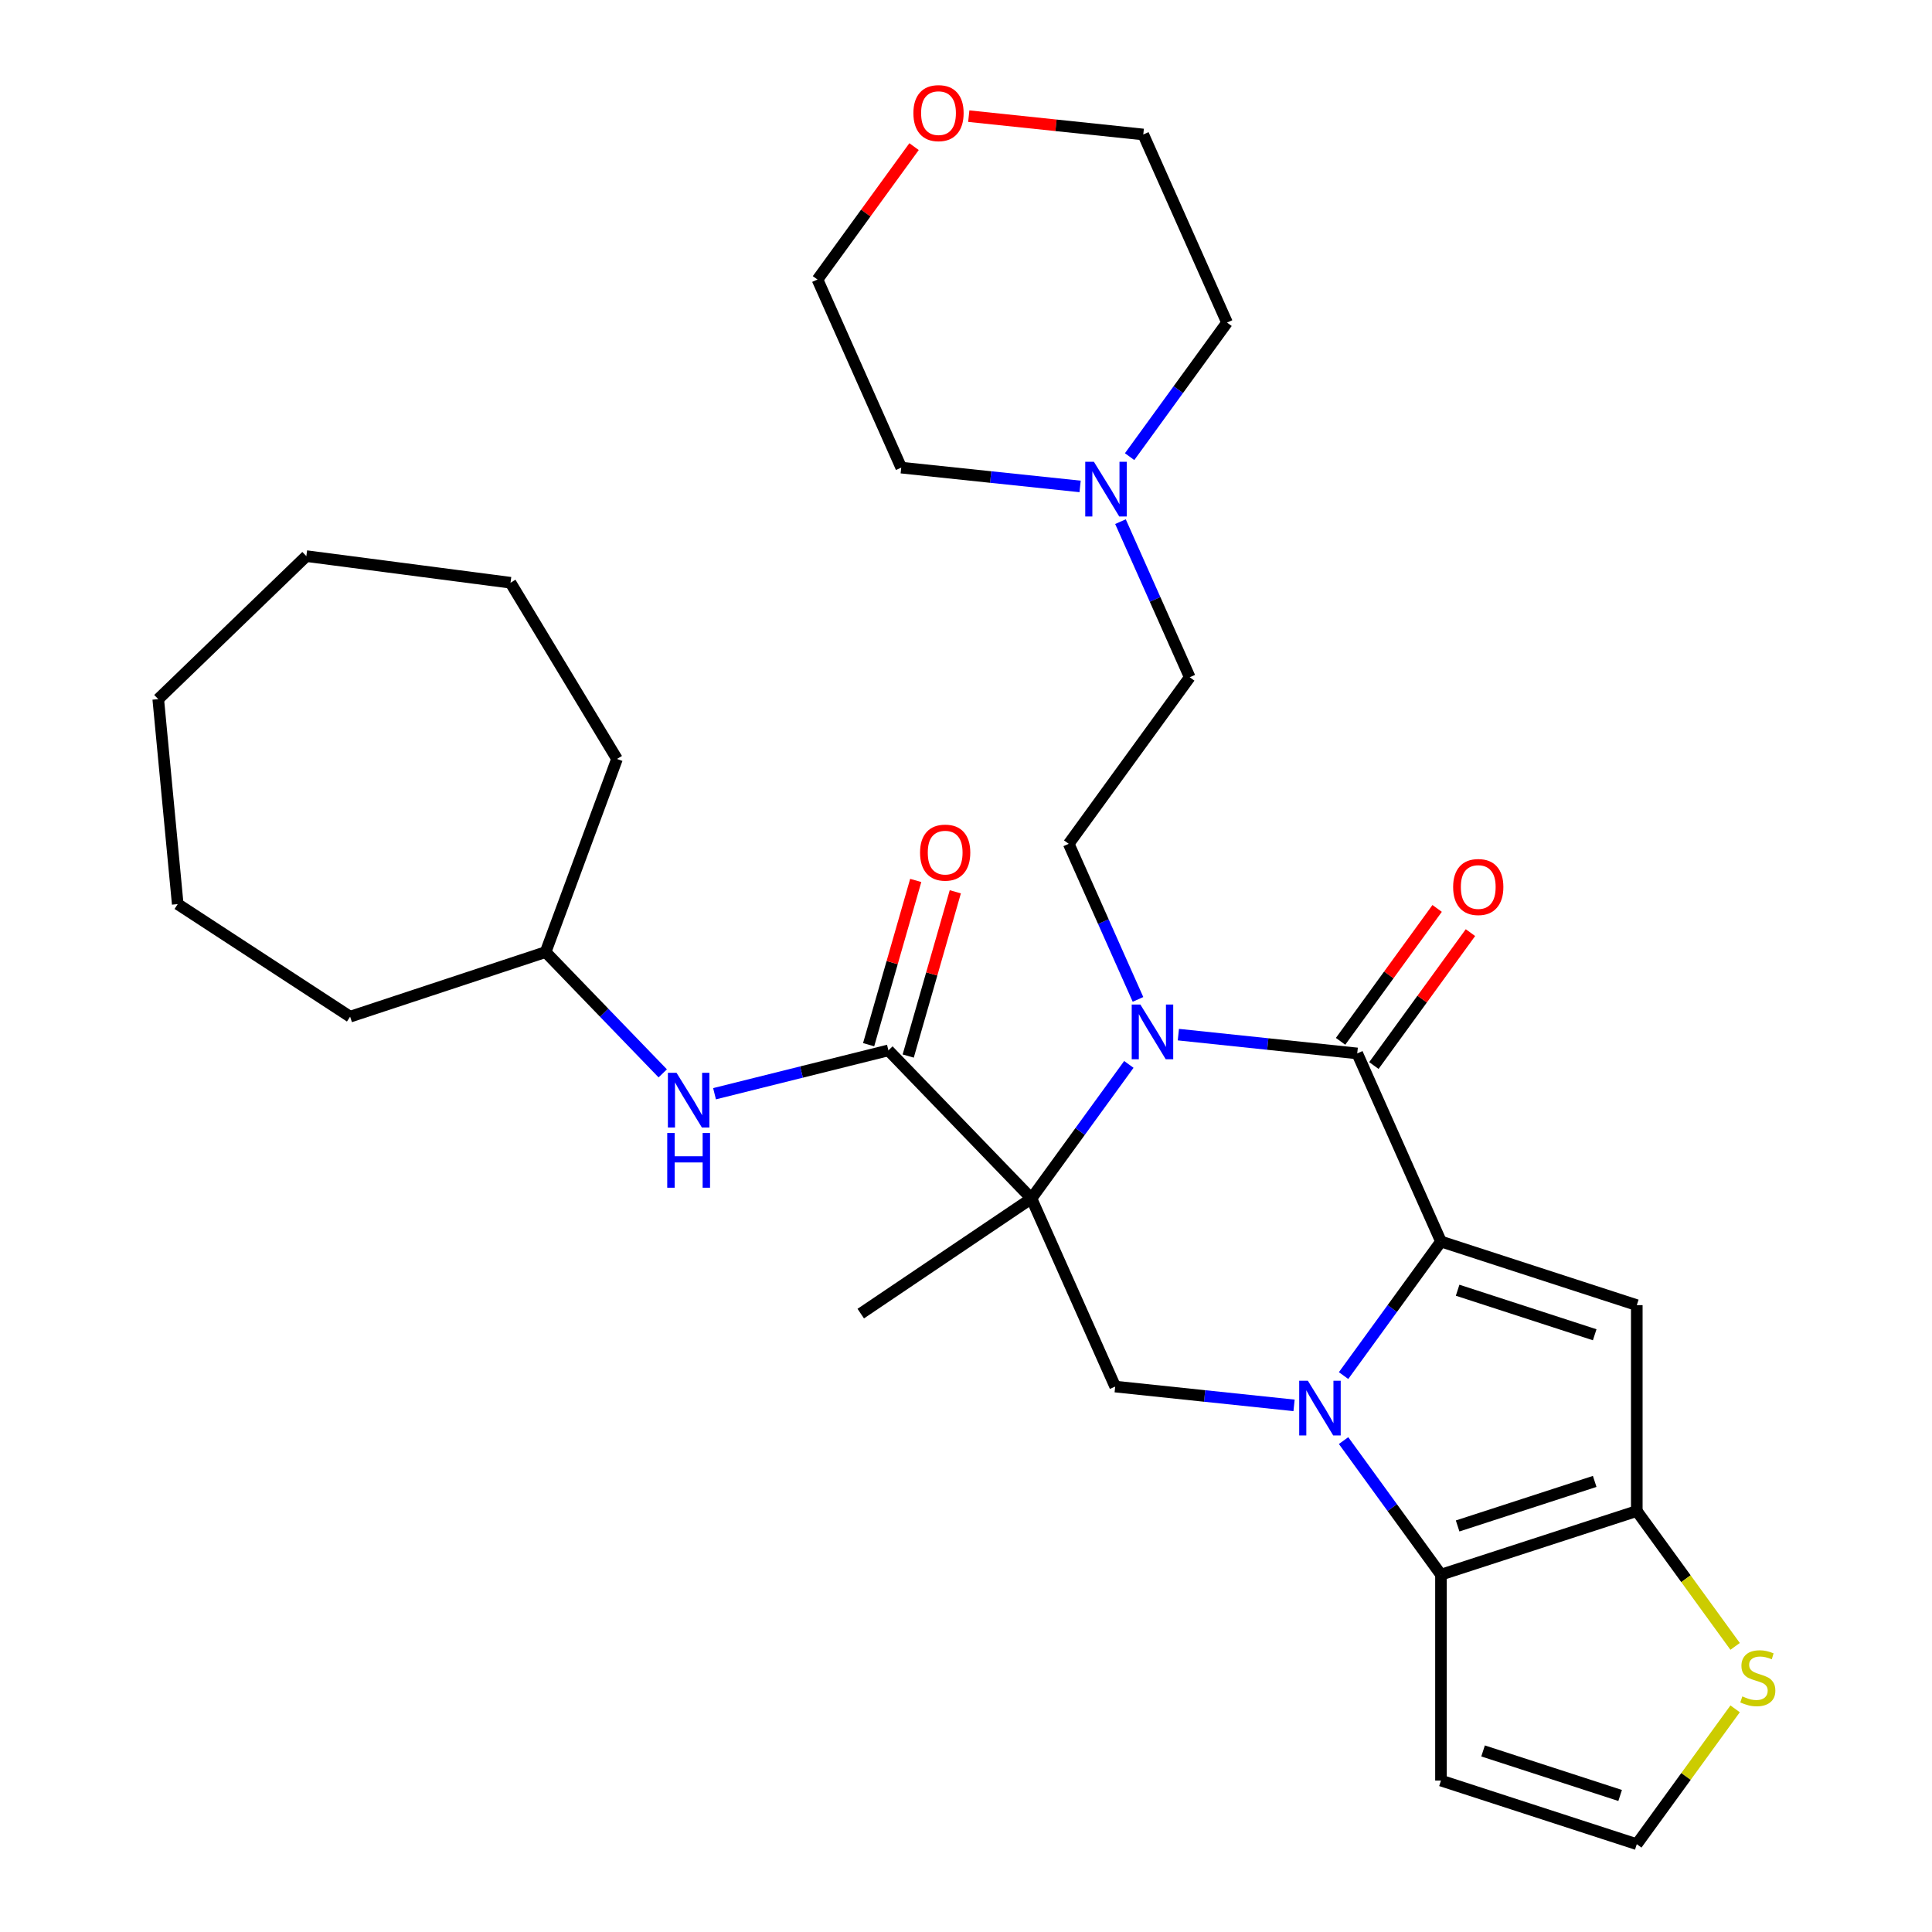 <?xml version='1.0' encoding='iso-8859-1'?>
<svg version='1.1' baseProfile='full'
              xmlns='http://www.w3.org/2000/svg'
                      xmlns:rdkit='http://www.rdkit.org/xml'
                      xmlns:xlink='http://www.w3.org/1999/xlink'
                  xml:space='preserve'
width='1000px' height='1000px' viewBox='0 0 1000 1000'>
<!-- END OF HEADER -->
<rect style='opacity:1.0;fill:#FFFFFF;stroke:none' width='1000' height='1000' x='0' y='0'> </rect>
<path class='bond-0' d='M 695.429,712.002 L 720.638,677.306' style='fill:none;fill-rule:evenodd;stroke:#0000FF;stroke-width:6px;stroke-linecap:butt;stroke-linejoin:miter;stroke-opacity:1' />
<path class='bond-0' d='M 720.638,677.306 L 745.846,642.61' style='fill:none;fill-rule:evenodd;stroke:#000000;stroke-width:6px;stroke-linecap:butt;stroke-linejoin:miter;stroke-opacity:1' />
<path class='bond-5' d='M 695.429,745.651 L 720.638,780.347' style='fill:none;fill-rule:evenodd;stroke:#0000FF;stroke-width:6px;stroke-linecap:butt;stroke-linejoin:miter;stroke-opacity:1' />
<path class='bond-5' d='M 720.638,780.347 L 745.846,815.043' style='fill:none;fill-rule:evenodd;stroke:#000000;stroke-width:6px;stroke-linecap:butt;stroke-linejoin:miter;stroke-opacity:1' />
<path class='bond-8' d='M 669.801,727.418 L 623.51,722.552' style='fill:none;fill-rule:evenodd;stroke:#0000FF;stroke-width:6px;stroke-linecap:butt;stroke-linejoin:miter;stroke-opacity:1' />
<path class='bond-8' d='M 623.51,722.552 L 577.219,717.687' style='fill:none;fill-rule:evenodd;stroke:#000000;stroke-width:6px;stroke-linecap:butt;stroke-linejoin:miter;stroke-opacity:1' />
<path class='bond-3' d='M 745.846,642.61 L 702.5,545.253' style='fill:none;fill-rule:evenodd;stroke:#000000;stroke-width:6px;stroke-linecap:butt;stroke-linejoin:miter;stroke-opacity:1' />
<path class='bond-4' d='M 745.846,642.61 L 847.2,675.541' style='fill:none;fill-rule:evenodd;stroke:#000000;stroke-width:6px;stroke-linecap:butt;stroke-linejoin:miter;stroke-opacity:1' />
<path class='bond-4' d='M 754.463,667.82 L 825.411,690.873' style='fill:none;fill-rule:evenodd;stroke:#000000;stroke-width:6px;stroke-linecap:butt;stroke-linejoin:miter;stroke-opacity:1' />
<path class='bond-1' d='M 533.874,620.33 L 577.219,717.687' style='fill:none;fill-rule:evenodd;stroke:#000000;stroke-width:6px;stroke-linecap:butt;stroke-linejoin:miter;stroke-opacity:1' />
<path class='bond-2' d='M 533.874,620.33 L 559.082,585.634' style='fill:none;fill-rule:evenodd;stroke:#000000;stroke-width:6px;stroke-linecap:butt;stroke-linejoin:miter;stroke-opacity:1' />
<path class='bond-2' d='M 559.082,585.634 L 584.29,550.938' style='fill:none;fill-rule:evenodd;stroke:#0000FF;stroke-width:6px;stroke-linecap:butt;stroke-linejoin:miter;stroke-opacity:1' />
<path class='bond-7' d='M 533.874,620.33 L 459.844,543.67' style='fill:none;fill-rule:evenodd;stroke:#000000;stroke-width:6px;stroke-linecap:butt;stroke-linejoin:miter;stroke-opacity:1' />
<path class='bond-19' d='M 533.874,620.33 L 445.523,679.924' style='fill:none;fill-rule:evenodd;stroke:#000000;stroke-width:6px;stroke-linecap:butt;stroke-linejoin:miter;stroke-opacity:1' />
<path class='bond-10' d='M 589.023,517.289 L 571.096,477.023' style='fill:none;fill-rule:evenodd;stroke:#0000FF;stroke-width:6px;stroke-linecap:butt;stroke-linejoin:miter;stroke-opacity:1' />
<path class='bond-10' d='M 571.096,477.023 L 553.168,436.757' style='fill:none;fill-rule:evenodd;stroke:#000000;stroke-width:6px;stroke-linecap:butt;stroke-linejoin:miter;stroke-opacity:1' />
<path class='bond-32' d='M 609.918,535.522 L 656.209,540.388' style='fill:none;fill-rule:evenodd;stroke:#0000FF;stroke-width:6px;stroke-linecap:butt;stroke-linejoin:miter;stroke-opacity:1' />
<path class='bond-32' d='M 656.209,540.388 L 702.5,545.253' style='fill:none;fill-rule:evenodd;stroke:#000000;stroke-width:6px;stroke-linecap:butt;stroke-linejoin:miter;stroke-opacity:1' />
<path class='bond-15' d='M 711.122,551.517 L 736.112,517.121' style='fill:none;fill-rule:evenodd;stroke:#000000;stroke-width:6px;stroke-linecap:butt;stroke-linejoin:miter;stroke-opacity:1' />
<path class='bond-15' d='M 736.112,517.121 L 761.103,482.724' style='fill:none;fill-rule:evenodd;stroke:#FF0000;stroke-width:6px;stroke-linecap:butt;stroke-linejoin:miter;stroke-opacity:1' />
<path class='bond-15' d='M 693.878,538.989 L 718.869,504.593' style='fill:none;fill-rule:evenodd;stroke:#000000;stroke-width:6px;stroke-linecap:butt;stroke-linejoin:miter;stroke-opacity:1' />
<path class='bond-15' d='M 718.869,504.593 L 743.859,470.196' style='fill:none;fill-rule:evenodd;stroke:#FF0000;stroke-width:6px;stroke-linecap:butt;stroke-linejoin:miter;stroke-opacity:1' />
<path class='bond-31' d='M 847.2,675.541 L 847.2,782.112' style='fill:none;fill-rule:evenodd;stroke:#000000;stroke-width:6px;stroke-linecap:butt;stroke-linejoin:miter;stroke-opacity:1' />
<path class='bond-6' d='M 745.846,815.043 L 847.2,782.112' style='fill:none;fill-rule:evenodd;stroke:#000000;stroke-width:6px;stroke-linecap:butt;stroke-linejoin:miter;stroke-opacity:1' />
<path class='bond-6' d='M 754.463,789.833 L 825.411,766.78' style='fill:none;fill-rule:evenodd;stroke:#000000;stroke-width:6px;stroke-linecap:butt;stroke-linejoin:miter;stroke-opacity:1' />
<path class='bond-11' d='M 745.846,815.043 L 745.846,921.614' style='fill:none;fill-rule:evenodd;stroke:#000000;stroke-width:6px;stroke-linecap:butt;stroke-linejoin:miter;stroke-opacity:1' />
<path class='bond-9' d='M 847.2,782.112 L 872.648,817.138' style='fill:none;fill-rule:evenodd;stroke:#000000;stroke-width:6px;stroke-linecap:butt;stroke-linejoin:miter;stroke-opacity:1' />
<path class='bond-9' d='M 872.648,817.138 L 898.096,852.164' style='fill:none;fill-rule:evenodd;stroke:#CCCC00;stroke-width:6px;stroke-linecap:butt;stroke-linejoin:miter;stroke-opacity:1' />
<path class='bond-12' d='M 459.844,543.67 L 414.844,554.89' style='fill:none;fill-rule:evenodd;stroke:#000000;stroke-width:6px;stroke-linecap:butt;stroke-linejoin:miter;stroke-opacity:1' />
<path class='bond-12' d='M 414.844,554.89 L 369.844,566.11' style='fill:none;fill-rule:evenodd;stroke:#0000FF;stroke-width:6px;stroke-linecap:butt;stroke-linejoin:miter;stroke-opacity:1' />
<path class='bond-16' d='M 470.088,546.608 L 482.277,504.099' style='fill:none;fill-rule:evenodd;stroke:#000000;stroke-width:6px;stroke-linecap:butt;stroke-linejoin:miter;stroke-opacity:1' />
<path class='bond-16' d='M 482.277,504.099 L 494.466,461.59' style='fill:none;fill-rule:evenodd;stroke:#FF0000;stroke-width:6px;stroke-linecap:butt;stroke-linejoin:miter;stroke-opacity:1' />
<path class='bond-16' d='M 449.6,540.733 L 461.789,498.224' style='fill:none;fill-rule:evenodd;stroke:#000000;stroke-width:6px;stroke-linecap:butt;stroke-linejoin:miter;stroke-opacity:1' />
<path class='bond-16' d='M 461.789,498.224 L 473.978,455.715' style='fill:none;fill-rule:evenodd;stroke:#FF0000;stroke-width:6px;stroke-linecap:butt;stroke-linejoin:miter;stroke-opacity:1' />
<path class='bond-33' d='M 898.096,884.493 L 872.648,919.519' style='fill:none;fill-rule:evenodd;stroke:#CCCC00;stroke-width:6px;stroke-linecap:butt;stroke-linejoin:miter;stroke-opacity:1' />
<path class='bond-33' d='M 872.648,919.519 L 847.2,954.545' style='fill:none;fill-rule:evenodd;stroke:#000000;stroke-width:6px;stroke-linecap:butt;stroke-linejoin:miter;stroke-opacity:1' />
<path class='bond-17' d='M 553.168,436.757 L 615.808,350.54' style='fill:none;fill-rule:evenodd;stroke:#000000;stroke-width:6px;stroke-linecap:butt;stroke-linejoin:miter;stroke-opacity:1' />
<path class='bond-13' d='M 745.846,921.614 L 847.2,954.545' style='fill:none;fill-rule:evenodd;stroke:#000000;stroke-width:6px;stroke-linecap:butt;stroke-linejoin:miter;stroke-opacity:1' />
<path class='bond-13' d='M 767.636,906.282 L 838.583,929.335' style='fill:none;fill-rule:evenodd;stroke:#000000;stroke-width:6px;stroke-linecap:butt;stroke-linejoin:miter;stroke-opacity:1' />
<path class='bond-20' d='M 343.035,555.571 L 312.722,524.182' style='fill:none;fill-rule:evenodd;stroke:#0000FF;stroke-width:6px;stroke-linecap:butt;stroke-linejoin:miter;stroke-opacity:1' />
<path class='bond-20' d='M 312.722,524.182 L 282.41,492.792' style='fill:none;fill-rule:evenodd;stroke:#000000;stroke-width:6px;stroke-linecap:butt;stroke-linejoin:miter;stroke-opacity:1' />
<path class='bond-14' d='M 579.953,270.007 L 597.881,310.274' style='fill:none;fill-rule:evenodd;stroke:#0000FF;stroke-width:6px;stroke-linecap:butt;stroke-linejoin:miter;stroke-opacity:1' />
<path class='bond-14' d='M 597.881,310.274 L 615.808,350.54' style='fill:none;fill-rule:evenodd;stroke:#000000;stroke-width:6px;stroke-linecap:butt;stroke-linejoin:miter;stroke-opacity:1' />
<path class='bond-21' d='M 559.058,251.774 L 512.767,246.909' style='fill:none;fill-rule:evenodd;stroke:#0000FF;stroke-width:6px;stroke-linecap:butt;stroke-linejoin:miter;stroke-opacity:1' />
<path class='bond-21' d='M 512.767,246.909 L 466.476,242.044' style='fill:none;fill-rule:evenodd;stroke:#000000;stroke-width:6px;stroke-linecap:butt;stroke-linejoin:miter;stroke-opacity:1' />
<path class='bond-22' d='M 584.686,236.359 L 609.894,201.663' style='fill:none;fill-rule:evenodd;stroke:#0000FF;stroke-width:6px;stroke-linecap:butt;stroke-linejoin:miter;stroke-opacity:1' />
<path class='bond-22' d='M 609.894,201.663 L 635.103,166.966' style='fill:none;fill-rule:evenodd;stroke:#000000;stroke-width:6px;stroke-linecap:butt;stroke-linejoin:miter;stroke-opacity:1' />
<path class='bond-18' d='M 501.435,60.117 L 546.596,64.863' style='fill:none;fill-rule:evenodd;stroke:#FF0000;stroke-width:6px;stroke-linecap:butt;stroke-linejoin:miter;stroke-opacity:1' />
<path class='bond-18' d='M 546.596,64.863 L 591.757,69.61' style='fill:none;fill-rule:evenodd;stroke:#000000;stroke-width:6px;stroke-linecap:butt;stroke-linejoin:miter;stroke-opacity:1' />
<path class='bond-35' d='M 473.111,75.894 L 448.12,110.291' style='fill:none;fill-rule:evenodd;stroke:#FF0000;stroke-width:6px;stroke-linecap:butt;stroke-linejoin:miter;stroke-opacity:1' />
<path class='bond-35' d='M 448.12,110.291 L 423.13,144.687' style='fill:none;fill-rule:evenodd;stroke:#000000;stroke-width:6px;stroke-linecap:butt;stroke-linejoin:miter;stroke-opacity:1' />
<path class='bond-25' d='M 282.41,492.792 L 181.221,526.229' style='fill:none;fill-rule:evenodd;stroke:#000000;stroke-width:6px;stroke-linecap:butt;stroke-linejoin:miter;stroke-opacity:1' />
<path class='bond-26' d='M 282.41,492.792 L 319.358,392.832' style='fill:none;fill-rule:evenodd;stroke:#000000;stroke-width:6px;stroke-linecap:butt;stroke-linejoin:miter;stroke-opacity:1' />
<path class='bond-23' d='M 466.476,242.044 L 423.13,144.687' style='fill:none;fill-rule:evenodd;stroke:#000000;stroke-width:6px;stroke-linecap:butt;stroke-linejoin:miter;stroke-opacity:1' />
<path class='bond-24' d='M 635.103,166.966 L 591.757,69.61' style='fill:none;fill-rule:evenodd;stroke:#000000;stroke-width:6px;stroke-linecap:butt;stroke-linejoin:miter;stroke-opacity:1' />
<path class='bond-28' d='M 181.221,526.229 L 91.989,467.964' style='fill:none;fill-rule:evenodd;stroke:#000000;stroke-width:6px;stroke-linecap:butt;stroke-linejoin:miter;stroke-opacity:1' />
<path class='bond-27' d='M 319.358,392.832 L 264.242,301.621' style='fill:none;fill-rule:evenodd;stroke:#000000;stroke-width:6px;stroke-linecap:butt;stroke-linejoin:miter;stroke-opacity:1' />
<path class='bond-30' d='M 264.242,301.621 L 158.567,287.842' style='fill:none;fill-rule:evenodd;stroke:#000000;stroke-width:6px;stroke-linecap:butt;stroke-linejoin:miter;stroke-opacity:1' />
<path class='bond-29' d='M 91.989,467.964 L 81.907,361.872' style='fill:none;fill-rule:evenodd;stroke:#000000;stroke-width:6px;stroke-linecap:butt;stroke-linejoin:miter;stroke-opacity:1' />
<path class='bond-34' d='M 81.907,361.872 L 158.567,287.842' style='fill:none;fill-rule:evenodd;stroke:#000000;stroke-width:6px;stroke-linecap:butt;stroke-linejoin:miter;stroke-opacity:1' />
<path  class='atom-0' d='M 676.946 714.666
L 686.226 729.666
Q 687.146 731.146, 688.626 733.826
Q 690.106 736.506, 690.186 736.666
L 690.186 714.666
L 693.946 714.666
L 693.946 742.986
L 690.066 742.986
L 680.106 726.586
Q 678.946 724.666, 677.706 722.466
Q 676.506 720.266, 676.146 719.586
L 676.146 742.986
L 672.466 742.986
L 672.466 714.666
L 676.946 714.666
' fill='#0000FF'/>
<path  class='atom-3' d='M 590.254 519.953
L 599.534 534.953
Q 600.454 536.433, 601.934 539.113
Q 603.414 541.793, 603.494 541.953
L 603.494 519.953
L 607.254 519.953
L 607.254 548.273
L 603.374 548.273
L 593.414 531.873
Q 592.254 529.953, 591.014 527.753
Q 589.814 525.553, 589.454 524.873
L 589.454 548.273
L 585.774 548.273
L 585.774 519.953
L 590.254 519.953
' fill='#0000FF'/>
<path  class='atom-10' d='M 901.84 878.048
Q 902.16 878.168, 903.48 878.728
Q 904.8 879.288, 906.24 879.648
Q 907.72 879.968, 909.16 879.968
Q 911.84 879.968, 913.4 878.688
Q 914.96 877.368, 914.96 875.088
Q 914.96 873.528, 914.16 872.568
Q 913.4 871.608, 912.2 871.088
Q 911 870.568, 909 869.968
Q 906.48 869.208, 904.96 868.488
Q 903.48 867.768, 902.4 866.248
Q 901.36 864.728, 901.36 862.168
Q 901.36 858.608, 903.76 856.408
Q 906.2 854.208, 911 854.208
Q 914.28 854.208, 918 855.768
L 917.08 858.848
Q 913.68 857.448, 911.12 857.448
Q 908.36 857.448, 906.84 858.608
Q 905.32 859.728, 905.36 861.688
Q 905.36 863.208, 906.12 864.128
Q 906.92 865.048, 908.04 865.568
Q 909.2 866.088, 911.12 866.688
Q 913.68 867.488, 915.2 868.288
Q 916.72 869.088, 917.8 870.728
Q 918.92 872.328, 918.92 875.088
Q 918.92 879.008, 916.28 881.128
Q 913.68 883.208, 909.32 883.208
Q 906.8 883.208, 904.88 882.648
Q 903 882.128, 900.76 881.208
L 901.84 878.048
' fill='#CCCC00'/>
<path  class='atom-13' d='M 350.179 555.292
L 359.459 570.292
Q 360.379 571.772, 361.859 574.452
Q 363.339 577.132, 363.419 577.292
L 363.419 555.292
L 367.179 555.292
L 367.179 583.612
L 363.299 583.612
L 353.339 567.212
Q 352.179 565.292, 350.939 563.092
Q 349.739 560.892, 349.379 560.212
L 349.379 583.612
L 345.699 583.612
L 345.699 555.292
L 350.179 555.292
' fill='#0000FF'/>
<path  class='atom-13' d='M 345.359 586.444
L 349.199 586.444
L 349.199 598.484
L 363.679 598.484
L 363.679 586.444
L 367.519 586.444
L 367.519 614.764
L 363.679 614.764
L 363.679 601.684
L 349.199 601.684
L 349.199 614.764
L 345.359 614.764
L 345.359 586.444
' fill='#0000FF'/>
<path  class='atom-15' d='M 566.202 239.023
L 575.482 254.023
Q 576.402 255.503, 577.882 258.183
Q 579.362 260.863, 579.442 261.023
L 579.442 239.023
L 583.202 239.023
L 583.202 267.343
L 579.322 267.343
L 569.362 250.943
Q 568.202 249.023, 566.962 246.823
Q 565.762 244.623, 565.402 243.943
L 565.402 267.343
L 561.722 267.343
L 561.722 239.023
L 566.202 239.023
' fill='#0000FF'/>
<path  class='atom-16' d='M 752.14 459.116
Q 752.14 452.316, 755.5 448.516
Q 758.86 444.716, 765.14 444.716
Q 771.42 444.716, 774.78 448.516
Q 778.14 452.316, 778.14 459.116
Q 778.14 465.996, 774.74 469.916
Q 771.34 473.796, 765.14 473.796
Q 758.9 473.796, 755.5 469.916
Q 752.14 466.036, 752.14 459.116
M 765.14 470.596
Q 769.46 470.596, 771.78 467.716
Q 774.14 464.796, 774.14 459.116
Q 774.14 453.556, 771.78 450.756
Q 769.46 447.916, 765.14 447.916
Q 760.82 447.916, 758.46 450.716
Q 756.14 453.516, 756.14 459.116
Q 756.14 464.836, 758.46 467.716
Q 760.82 470.596, 765.14 470.596
' fill='#FF0000'/>
<path  class='atom-17' d='M 476.218 441.309
Q 476.218 434.509, 479.578 430.709
Q 482.938 426.909, 489.218 426.909
Q 495.498 426.909, 498.858 430.709
Q 502.218 434.509, 502.218 441.309
Q 502.218 448.189, 498.818 452.109
Q 495.418 455.989, 489.218 455.989
Q 482.978 455.989, 479.578 452.109
Q 476.218 448.229, 476.218 441.309
M 489.218 452.789
Q 493.538 452.789, 495.858 449.909
Q 498.218 446.989, 498.218 441.309
Q 498.218 435.749, 495.858 432.949
Q 493.538 430.109, 489.218 430.109
Q 484.898 430.109, 482.538 432.909
Q 480.218 435.709, 480.218 441.309
Q 480.218 447.029, 482.538 449.909
Q 484.898 452.789, 489.218 452.789
' fill='#FF0000'/>
<path  class='atom-19' d='M 472.77 58.55
Q 472.77 51.75, 476.13 47.95
Q 479.49 44.15, 485.77 44.15
Q 492.05 44.15, 495.41 47.95
Q 498.77 51.75, 498.77 58.55
Q 498.77 65.43, 495.37 69.35
Q 491.97 73.23, 485.77 73.23
Q 479.53 73.23, 476.13 69.35
Q 472.77 65.47, 472.77 58.55
M 485.77 70.03
Q 490.09 70.03, 492.41 67.15
Q 494.77 64.23, 494.77 58.55
Q 494.77 52.99, 492.41 50.19
Q 490.09 47.35, 485.77 47.35
Q 481.45 47.35, 479.09 50.15
Q 476.77 52.95, 476.77 58.55
Q 476.77 64.27, 479.09 67.15
Q 481.45 70.03, 485.77 70.03
' fill='#FF0000'/>
</svg>
